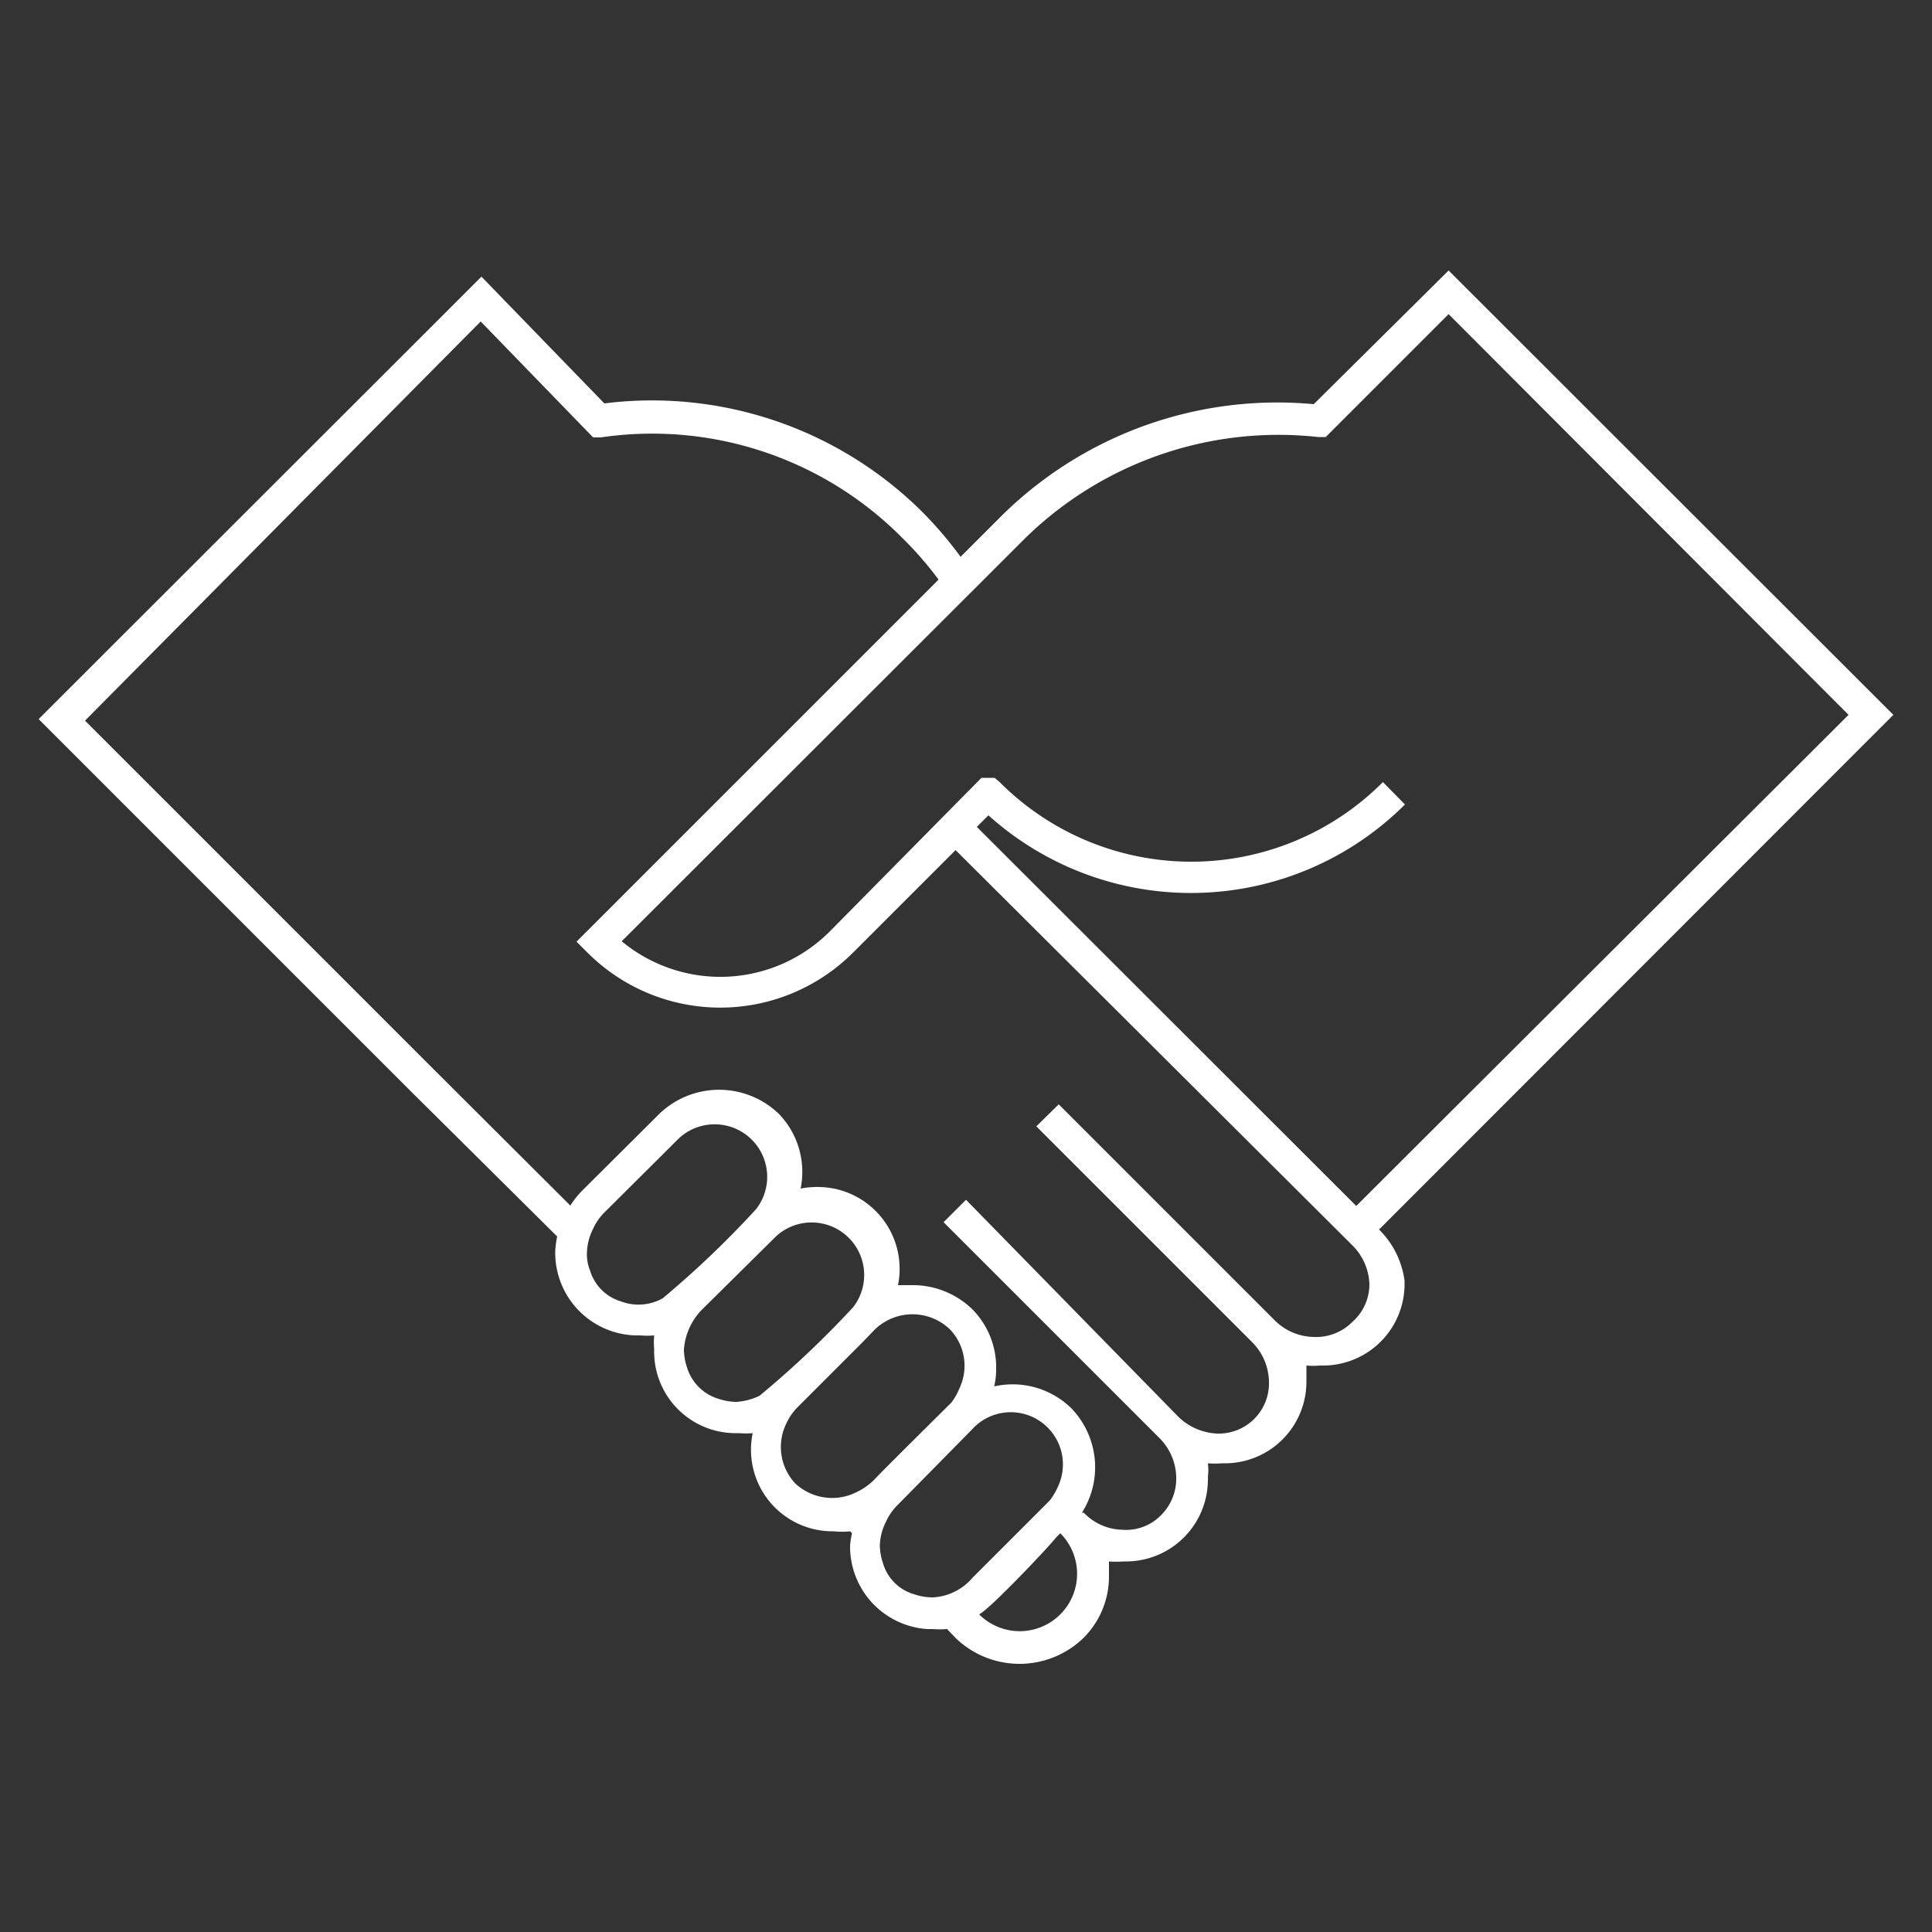 <svg id="Icons" xmlns="http://www.w3.org/2000/svg" width="50" height="50" viewBox="0 0 50 50"><rect x="0" y="0" width="50" height="50" fill="#333333" stroke="none"/><defs><style>.cls-1{fill:#fff;}</style></defs><path class="cls-1" d="M35.69,31.82,49,18.5,37.49,7,34,10.46a10.15,10.15,0,0,0-8.14,2.95l-1,1a10.22,10.22,0,0,0-.95-1.12,9.92,9.92,0,0,0-8.27-2.85L12.46,7.16,1,18.61l9.62,9.62L14.42,32a2.35,2.35,0,0,0-.05.37,2.14,2.14,0,0,0,2.06,2.19h.13a2.21,2.21,0,0,0,.37,0,2.2,2.2,0,0,0,0,.36A2.11,2.11,0,0,0,19,37.09h.13a2.09,2.09,0,0,0,.35,0,2.11,2.11,0,0,0,2.1,2.54,2,2,0,0,0,.42,0l.05.05A2.2,2.2,0,0,0,22,40,2.14,2.14,0,0,0,24,42.16h.13a2.47,2.47,0,0,0,.38,0l.23.24a2.38,2.38,0,0,0,3.29,0,2.24,2.24,0,0,0,.67-1.6c0-.13,0-.26,0-.39a2.21,2.21,0,0,0,.37,0h.05a2.12,2.12,0,0,0,2.14-2.11.25.25,0,0,0,0-.08,1.39,1.39,0,0,0,0-.35,2.2,2.2,0,0,0,.36,0h.06a2.11,2.11,0,0,0,2.13-2.1v-.08c0-.12,0-.24,0-.35a2,2,0,0,0,.35,0h.05a2.11,2.11,0,0,0,2.14-2.1v-.09A2.28,2.28,0,0,0,35.69,31.82ZM17.15,33.6a1.28,1.28,0,0,1-1.08.08,1.19,1.19,0,0,1-.8-.8,1.11,1.11,0,0,1-.08-.47h0a1.46,1.46,0,0,1,.16-.61,1.42,1.42,0,0,1,.28-.41l1.94-1.93a1.36,1.36,0,0,1,2,1.83A25,25,0,0,1,17.15,33.6Zm2.51,2.52a1.57,1.57,0,0,1-.6.16,1.5,1.5,0,0,1-.47-.08,1.22,1.22,0,0,1-.81-.81,1.5,1.5,0,0,1-.08-.47h0a1.66,1.66,0,0,1,.44-1L20.08,32a1.36,1.36,0,0,1,2,1.83A25.15,25.15,0,0,1,19.66,36.12Zm2.5,2.5a1.4,1.4,0,0,1-1.58-.23,1.38,1.38,0,0,1-.22-1.57h0a1.42,1.42,0,0,1,.26-.38l1.68-1.68h0l.28-.29a1.4,1.4,0,0,1,2-.07,1.36,1.36,0,0,1,.25,1.53,1.53,1.53,0,0,1-.21.37c-.13.13-1.86,1.84-2,2A1.65,1.65,0,0,1,22.16,38.62Zm2.57,2.56a1.41,1.41,0,0,1-.6.16,1.5,1.5,0,0,1-.47-.08,1.18,1.18,0,0,1-.81-.81,1.48,1.48,0,0,1-.08-.46h0a1.46,1.46,0,0,1,.16-.61,1.42,1.42,0,0,1,.28-.41L25.15,37a1.35,1.35,0,0,1,2.24,1.45,1.79,1.79,0,0,1-.22.38l-2,2A1.42,1.42,0,0,1,24.73,41.18Zm.61.6h0c.29-.15,1.77-1.71,2-2h0l.1-.1A1.48,1.48,0,0,1,25.34,41.78ZM35,34.21a1.32,1.32,0,0,1-1,.39,1.46,1.46,0,0,1-1-.42l-5.6-5.6-.58.57,5.6,5.6a1.48,1.48,0,0,1,.42,1,1.3,1.3,0,0,1-1.35,1.35,1.53,1.53,0,0,1-1-.44h0L25,31.05l-.58.58L30,37.21h0a1.48,1.48,0,0,1,.44,1,1.33,1.33,0,0,1-.39,1,1.26,1.26,0,0,1-1,.38,1.42,1.42,0,0,1-1-.44l-.05,0a2.2,2.2,0,0,0-.27-2.7,2.17,2.17,0,0,0-2-.57,2,2,0,0,0,.05-.43,2.14,2.14,0,0,0-.62-1.57,2.21,2.21,0,0,0-1.57-.62l-.35,0a2.12,2.12,0,0,0-1.66-2.5,2.26,2.26,0,0,0-.86,0,2.16,2.16,0,0,0-.57-1.94,2.23,2.23,0,0,0-3.14.06l-1.94,1.93a2.31,2.31,0,0,0-.31.39l-3.56-3.55-9-9L12.44,8.32l2.91,3,.2,0a9.11,9.11,0,0,1,7.79,2.59A9.22,9.22,0,0,1,24.29,15h0l-9.37,9.37.29.29a4.86,4.86,0,0,0,6.86,0L24.73,22,35,32.23a1.49,1.49,0,0,1,.44,1A1.3,1.3,0,0,1,35,34.21Zm.1-3-9.82-9.81.3-.3a7.84,7.84,0,0,0,10.78-.28l-.57-.58a7,7,0,0,1-9.92,0l-.13-.11h-.34L21.5,24.08a4,4,0,0,1-5.41.28L26.46,14a9.37,9.37,0,0,1,7.65-2.69l.2,0,3.18-3.18L47.84,18.5Z"/></svg>
